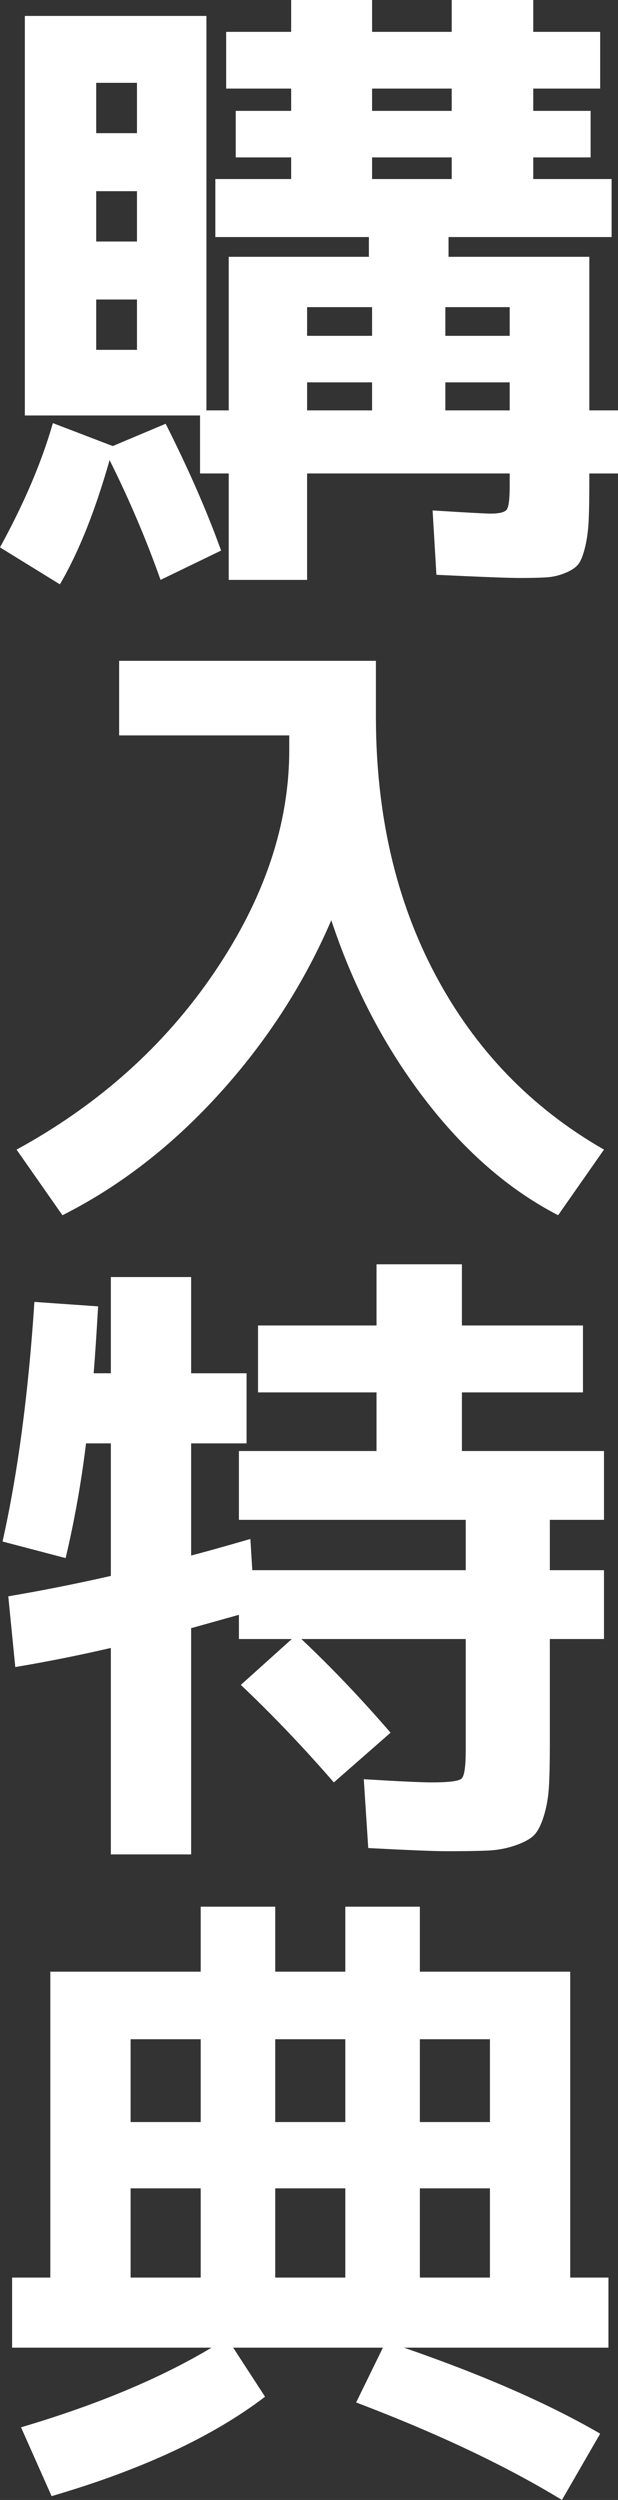 <?xml version="1.0" encoding="UTF-8"?>
<svg xmlns="http://www.w3.org/2000/svg" version="1.1" viewBox="0 0 38.8 156.921">
  <rect x="0" y="0" width="38.8" height="156.921" fill="#333333" stroke="none"/>
  <defs>
    <style>
      .cls-1 {
        fill: #fff;
      }
    </style>
  </defs>
  <!-- Generator: Adobe Illustrator 28.7.9, SVG Export Plug-In . SVG Version: 1.2.0 Build 218)  -->
  <g>
    <g id="_レイヤー_1" data-name="レイヤー_1">
      <g>
        <path class="cls-1" d="M0,34.359c1.52-2.772,2.626-5.373,3.32-7.8l3.76,1.44,3.32-1.4c1.44,2.854,2.6,5.507,3.48,7.96l-3.8,1.84c-.907-2.56-1.974-5.066-3.2-7.52-.907,3.2-1.947,5.8-3.12,7.8l-3.76-2.32ZM38.399,14.88h-10.239v1.24h8.84v9.64h1.8v3.96h-1.8v.44c0,1.039-.014,1.866-.04,2.479-.027.613-.1,1.173-.22,1.68-.12.507-.26.866-.42,1.08-.16.214-.434.4-.82.561-.387.16-.78.253-1.18.279-.4.026-.974.04-1.72.04-.667,0-2.4-.066-5.2-.199l-.24-4.04c2.133.134,3.346.199,3.64.199.56,0,.9-.086,1.02-.26.12-.173.18-.66.18-1.46v-.8h-12.72v6.68h-4.92v-6.68h-1.8v-3.64H1.56V1h11.4v24.76h1.4v-9.64h8.8v-1.24h-9.64v-3.641h4.76v-1.359h-3.48v-2.92h3.48v-1.4h-4.08v-3.56h4.08V0h5.08v2h5V0h5.12v2h4.2v3.56h-4.2v1.4h3.6v2.92h-3.6v1.359h4.919v3.641ZM6.04,8.359h2.56v-3.16h-2.56v3.16ZM6.04,12v3.16h2.56v-3.16h-2.56ZM6.04,18.8v3.16h2.56v-3.16h-2.56ZM19.28,21.08h4.08v-1.801h-4.08v1.801ZM19.28,24v1.76h4.08v-1.76h-4.08ZM23.36,6.96h5v-1.4h-5v1.4ZM23.36,9.88v1.359h5v-1.359h-5ZM32,21.08v-1.801h-4.04v1.801h4.04ZM32,24h-4.04v1.76h4.04v-1.76Z"/>
        <path class="cls-1" d="M7.48,41.48h16.12v3.48c0,6.134,1.246,11.547,3.74,16.239,2.493,4.694,6.02,8.348,10.58,10.961l-2.88,4.119c-3.094-1.6-5.894-4.04-8.4-7.319-2.507-3.28-4.454-7.014-5.84-11.2-1.707,3.974-4.047,7.6-7.02,10.88-2.974,3.28-6.26,5.826-9.86,7.64l-2.88-4.119c5.173-2.827,9.32-6.547,12.44-11.16s4.68-9.254,4.68-13.92v-.92H7.48v-4.681Z"/>
        <path class="cls-1" d="M24.52,108.76l-3.56,3.12c-1.92-2.213-3.867-4.253-5.84-6.12l3.2-2.88h-3.32v-1.521l-3,.84v14.2h-5.04v-12.96c-1.947.454-3.947.854-6,1.2l-.44-4.44c2.053-.346,4.2-.772,6.44-1.279v-8.32h-1.56c-.293,2.427-.72,4.827-1.28,7.2l-3.96-1.04c.96-4.293,1.626-9.307,2-15.04l4,.28c-.107,1.84-.2,3.239-.28,4.199h1.08v-6.039h5.04v6.039h3.48v4.4h-3.48v7.04c.826-.213,2.066-.56,3.72-1.04l.12,1.96h13.4v-3.16h-14.24v-4.319h8.64v-3.681h-7.44v-4.2h7.44v-3.84h5.36v3.84h7.6v4.2h-7.6v3.681h8.92v4.319h-3.4v3.16h3.4v4.32h-3.4v6.68c0,1.12-.02,2-.06,2.64-.04.641-.147,1.24-.32,1.801-.174.56-.38.96-.62,1.199-.24.24-.634.453-1.18.641-.547.187-1.127.293-1.74.32-.614.025-1.467.039-2.56.039-.747,0-2.387-.066-4.92-.199l-.28-4.32c2.213.134,3.64.2,4.28.2,1.066,0,1.686-.08,1.86-.24.173-.16.26-.746.26-1.76v-7h-10.32c1.893,1.787,3.76,3.747,5.6,5.88Z"/>
        <path class="cls-1" d="M26.36,123.761h9.44v19.2h2.4v4.399h-12.84c5.013,1.734,9.12,3.534,12.32,5.4l-2.4,4.16c-3.494-2.134-7.8-4.174-12.92-6.12l1.68-3.44h-9.4l2,3.08c-3.28,2.507-7.747,4.587-13.4,6.24l-1.92-4.32c4.773-1.413,8.76-3.08,11.96-5H.76v-4.399h2.4v-19.2h9.44v-4.08h4.68v4.08h4.4v-4.08h4.68v4.08ZM12.6,128.001h-4.4v5.199h4.4v-5.199ZM8.2,137.36v5.601h4.4v-5.601h-4.4ZM21.68,128.001h-4.4v5.199h4.4v-5.199ZM21.68,142.961v-5.601h-4.4v5.601h4.4ZM26.36,128.001v5.199h4.4v-5.199h-4.4ZM26.36,142.961h4.4v-5.601h-4.4v5.601Z"/>
      </g>
    </g>
  </g>
</svg>